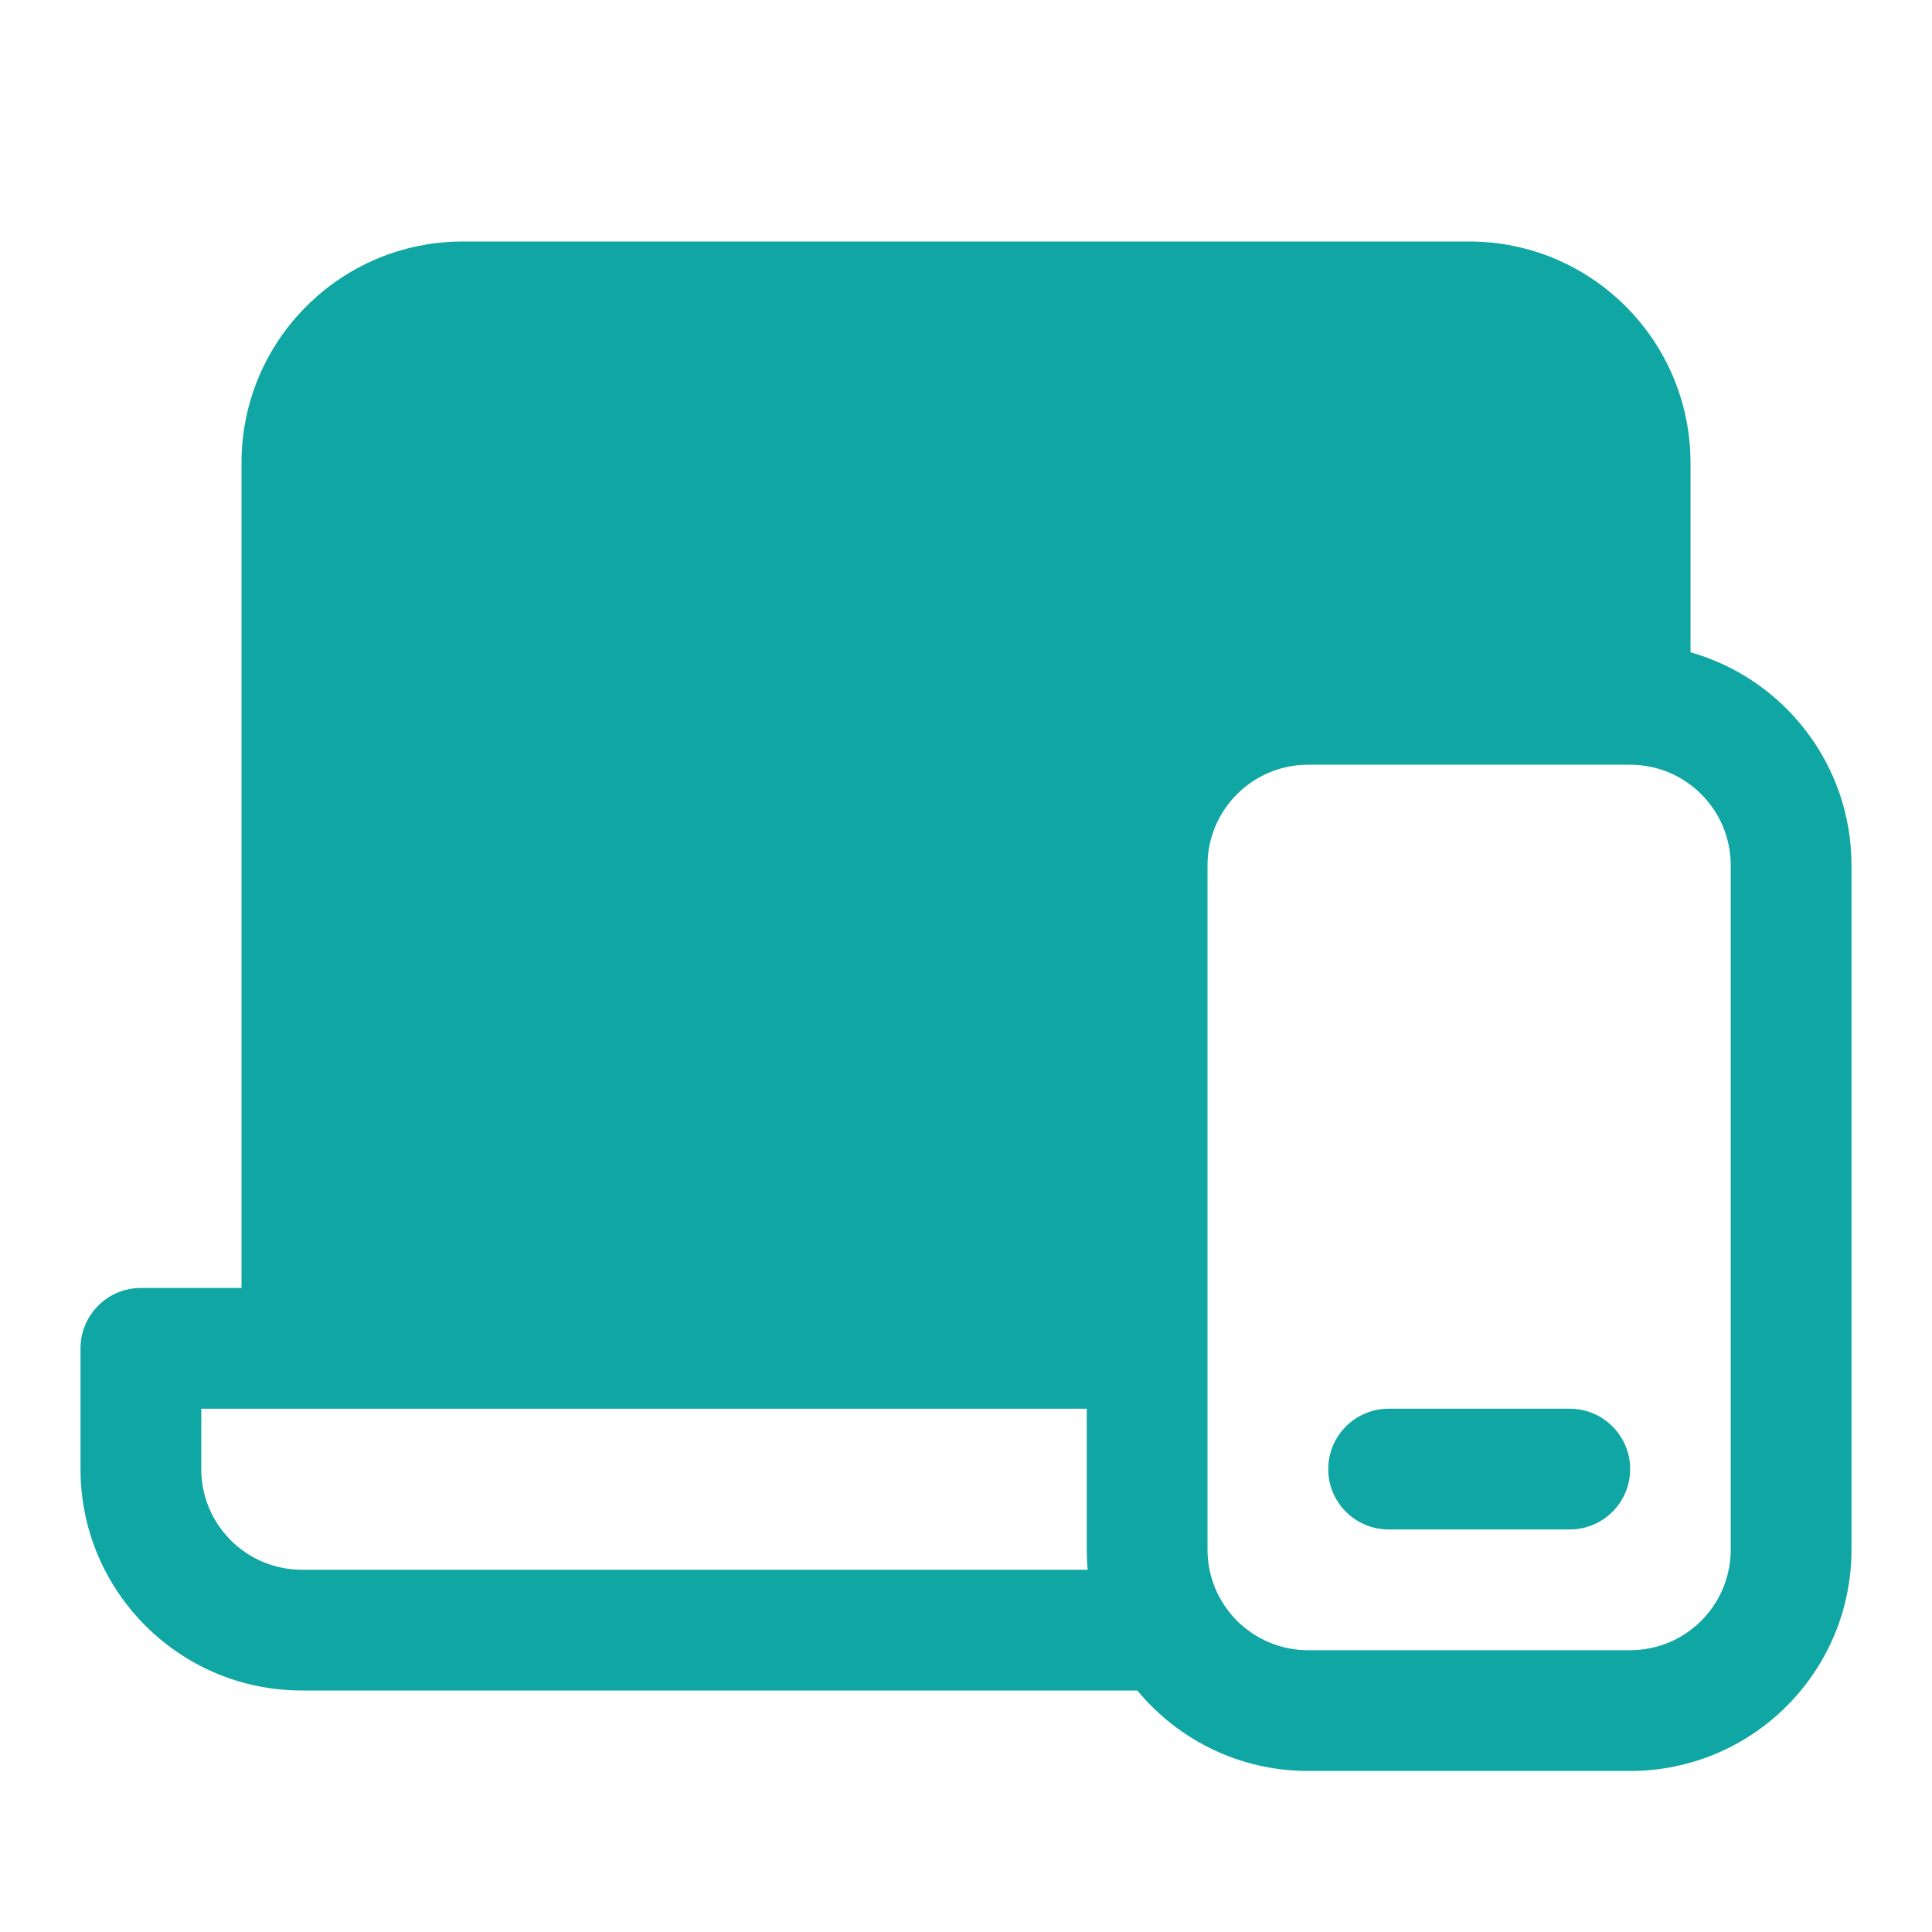 <svg width="34" height="34" viewBox="0 0 34 34" fill="none" xmlns="http://www.w3.org/2000/svg">
<path d="M24.438 24.791C23.851 24.791 23.375 25.267 23.375 25.854C23.375 26.441 23.851 26.916 24.438 26.916H27.625C28.212 26.916 28.688 26.441 28.688 25.854C28.688 25.267 28.212 24.791 27.625 24.791H24.438Z" fill="#10A6A4"/>
<path fill-rule="evenodd" clip-rule="evenodd" d="M8.146 4.25C5.994 4.25 4.25 5.994 4.25 8.145V22.666H2.479C1.892 22.666 1.417 23.142 1.417 23.729V25.854C1.417 28.005 3.161 29.75 5.313 29.75H20.015C20.73 30.615 21.811 31.166 23.021 31.166H28.688C30.839 31.166 32.583 29.422 32.583 27.27V15.229C32.583 13.445 31.385 11.942 29.75 11.479V8.145C29.75 5.994 28.006 4.25 25.854 4.25H8.146ZM21.25 15.229C21.25 14.251 22.043 13.458 23.021 13.458H28.688C29.666 13.458 30.458 14.251 30.458 15.229V27.27C30.458 28.248 29.666 29.041 28.688 29.041H23.021C22.043 29.041 21.25 28.248 21.25 27.27V15.229ZM3.542 24.791H19.125V27.27C19.125 27.39 19.13 27.508 19.141 27.625H5.313C4.335 27.625 3.542 26.832 3.542 25.854V24.791Z" fill="#10A6A4"/>
</svg>

